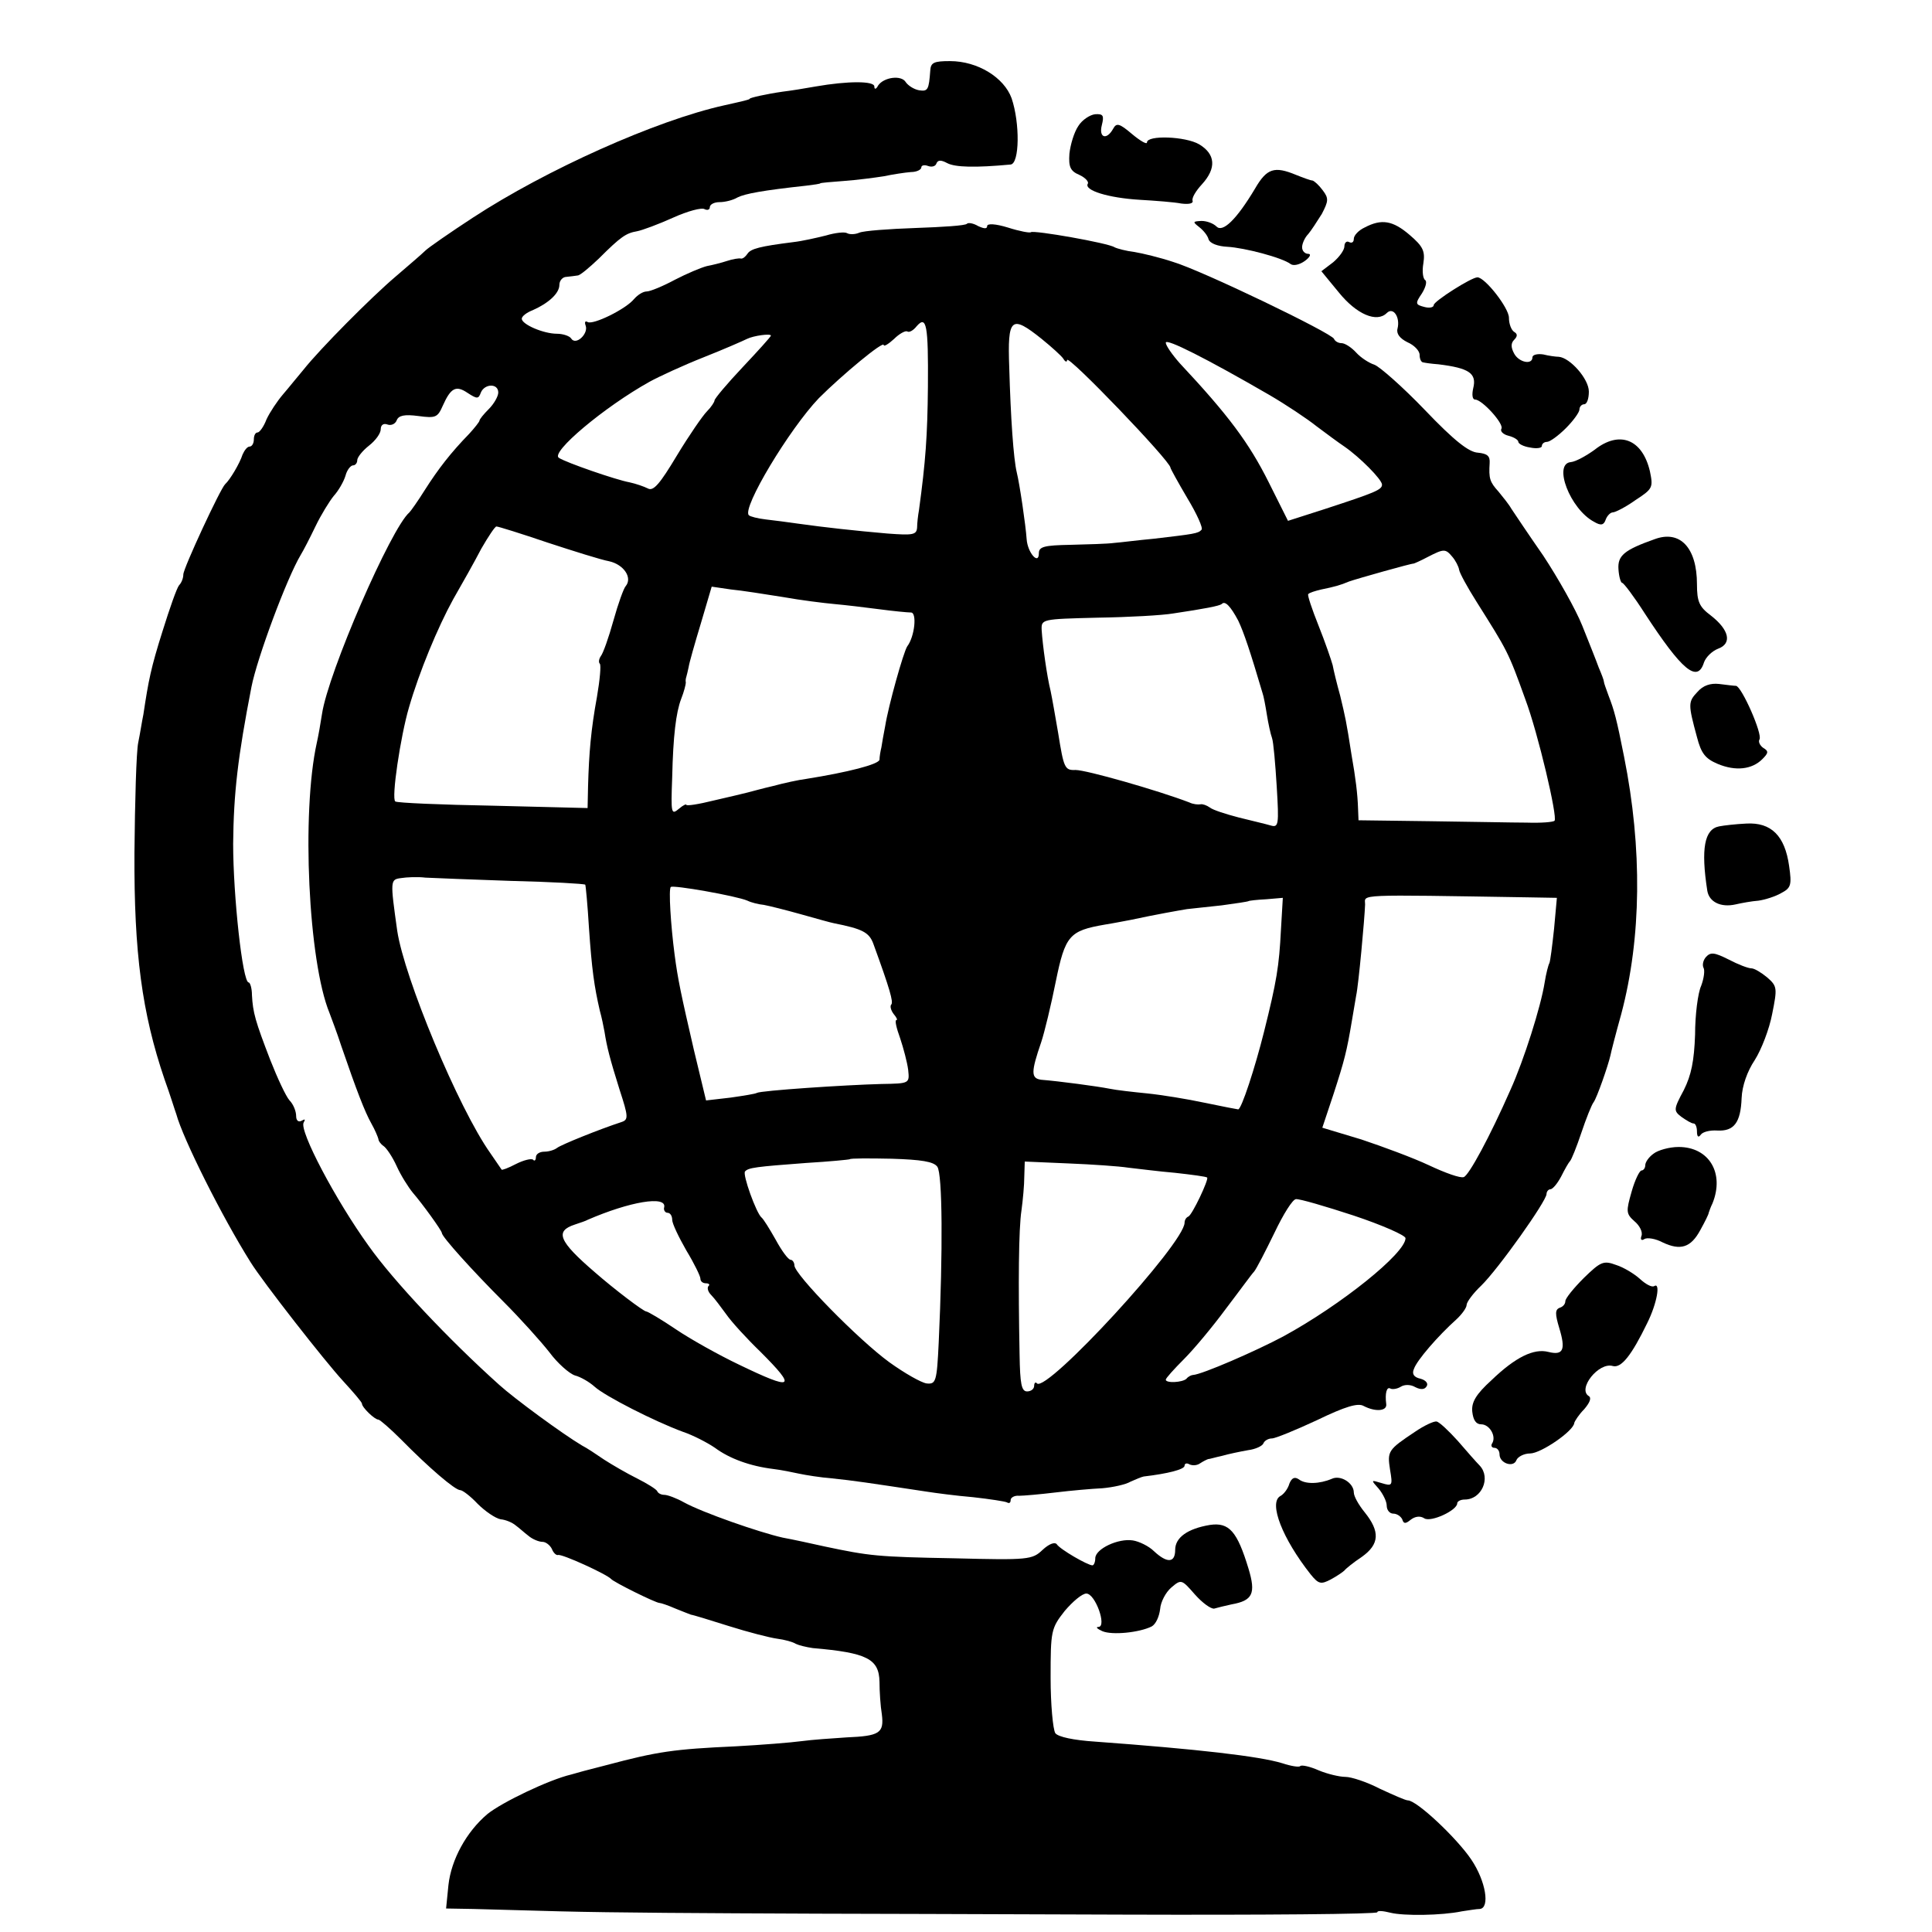 <?xml version="1.0" standalone="no"?>
<!DOCTYPE svg PUBLIC "-//W3C//DTD SVG 20010904//EN"
 "http://www.w3.org/TR/2001/REC-SVG-20010904/DTD/svg10.dtd">
<svg version="1.0" xmlns="http://www.w3.org/2000/svg"
 width="411pt" height="411pt" viewBox="0 0 411 411"
 preserveAspectRatio="xMidYMid meet">
<g transform="translate(0,411) scale(0.1,-0.1)"
fill="#000000" stroke="none">
<path d="M1979 3960 c-3 -41 -5 -45 -24 -42 -11 2 -23 10 -28 17 -9 16 -47 11
-59 -7 -4 -8 -8 -9 -8 -2 0 12 -56 12 -125 0 -22 -4 -53 -9 -70 -11 -35 -5
-70 -13 -70 -15 0 -2 -14 -5 -54 -14 -145 -32 -379 -137 -535 -239 -49 -32
-95 -64 -101 -70 -7 -7 -35 -31 -63 -55 -53 -45 -161 -154 -196 -198 -12 -14
-31 -38 -44 -53 -12 -14 -28 -38 -35 -53 -6 -16 -15 -28 -19 -28 -5 0 -8 -7
-8 -15 0 -8 -4 -15 -9 -15 -5 0 -11 -8 -15 -17 -6 -19 -27 -54 -37 -63 -10 -9
-89 -179 -89 -192 0 -8 -4 -18 -9 -23 -5 -6 -20 -49 -35 -97 -25 -79 -30 -105
-41 -178 -3 -14 -7 -41 -11 -60 -4 -19 -7 -125 -8 -235 -1 -212 16 -340 64
-481 12 -33 22 -66 25 -74 14 -52 97 -218 158 -315 26 -42 159 -212 197 -253
22 -24 40 -45 40 -48 0 -8 27 -34 35 -34 3 0 25 -19 48 -42 59 -60 115 -108
126 -108 5 0 22 -13 37 -29 16 -16 38 -31 49 -33 11 -1 25 -7 32 -13 7 -5 19
-16 27 -22 8 -7 22 -13 30 -13 7 0 16 -7 20 -15 3 -8 9 -14 13 -13 8 3 104
-41 113 -51 6 -7 95 -51 103 -51 3 0 18 -5 34 -12 15 -6 30 -12 33 -13 3 0 39
-11 80 -24 41 -13 88 -25 103 -27 16 -2 34 -7 40 -11 6 -3 22 -7 36 -9 116
-10 141 -23 142 -72 0 -20 2 -51 5 -69 5 -40 -5 -46 -75 -49 -31 -2 -74 -5
-96 -8 -22 -3 -85 -8 -140 -11 -132 -6 -166 -11 -275 -40 -36 -9 -69 -18 -75
-20 -47 -11 -147 -59 -178 -84 -45 -38 -77 -97 -83 -151 l-5 -50 58 -1 c32 -1
114 -3 183 -5 117 -3 302 -4 550 -5 58 0 349 -1 648 -2 298 -1 542 1 542 5 0
4 12 3 28 -1 28 -7 109 -6 152 3 14 2 31 5 38 5 22 2 13 59 -18 105 -31 46
-116 126 -135 126 -5 0 -32 12 -60 25 -27 14 -60 25 -73 25 -12 0 -38 6 -57
14 -18 8 -36 12 -39 9 -2 -3 -20 0 -38 6 -49 15 -180 30 -398 46 -46 3 -79 10
-85 18 -5 8 -10 61 -10 118 0 100 1 105 30 142 17 20 37 37 46 37 19 0 44 -70
26 -71 -7 0 -3 -4 8 -9 21 -9 79 -3 105 10 9 5 16 21 18 37 1 15 12 36 24 46
21 18 22 17 50 -15 16 -18 34 -31 41 -30 7 2 23 6 37 9 45 8 52 23 36 76 -24
79 -41 99 -82 93 -48 -8 -74 -27 -74 -53 0 -28 -17 -29 -45 -3 -11 11 -32 21
-45 23 -31 5 -80 -18 -80 -38 0 -8 -3 -15 -6 -15 -10 0 -69 34 -76 45 -4 5
-16 1 -30 -12 -22 -21 -30 -22 -188 -18 -164 3 -180 5 -275 25 -27 6 -68 15
-90 19 -49 11 -170 53 -210 75 -16 9 -35 16 -42 16 -6 0 -13 3 -15 8 -2 4 -21
16 -43 27 -22 11 -53 29 -70 40 -16 11 -37 25 -47 30 -42 25 -144 100 -176
129 -107 96 -225 221 -278 296 -70 97 -148 245 -138 262 4 7 3 8 -4 4 -7 -4
-12 0 -12 10 0 10 -6 25 -14 33 -8 9 -26 48 -41 86 -32 83 -37 101 -39 138 0
15 -4 27 -7 27 -13 0 -33 185 -33 295 1 108 10 185 39 334 12 61 75 231 105
281 5 8 19 35 31 60 12 25 30 54 39 65 10 11 21 30 25 43 3 12 11 22 16 22 5
0 9 5 9 11 0 6 11 20 25 31 14 11 25 26 25 35 0 9 6 13 14 10 8 -3 17 1 20 9
4 10 16 13 46 9 37 -5 41 -3 52 22 17 38 28 44 53 27 20 -13 23 -13 28 1 8 19
37 20 37 0 0 -8 -9 -24 -20 -35 -11 -11 -20 -22 -20 -25 0 -2 -10 -15 -22 -28
-39 -40 -66 -75 -94 -119 -15 -24 -30 -45 -33 -48 -39 -33 -173 -341 -186
-429 -3 -20 -8 -48 -11 -61 -33 -149 -18 -466 27 -575 4 -11 16 -42 25 -70 33
-96 50 -140 64 -165 8 -14 14 -29 15 -33 0 -4 5 -11 11 -15 6 -4 19 -23 28
-43 9 -20 25 -45 34 -56 20 -23 62 -81 62 -86 0 -8 66 -81 131 -146 36 -36 80
-85 98 -108 17 -23 42 -45 54 -49 12 -3 31 -14 42 -24 22 -20 128 -74 188 -96
21 -7 52 -23 68 -34 31 -23 75 -39 124 -45 17 -2 41 -7 55 -10 14 -3 45 -8 70
-10 48 -5 74 -9 200 -28 19 -3 64 -9 100 -12 36 -4 68 -9 72 -11 5 -3 8 -1 8
5 0 5 8 10 18 9 9 0 44 3 77 7 33 4 78 8 100 9 23 2 50 8 60 14 11 5 23 10 28
11 51 6 87 15 87 23 0 5 5 6 10 3 6 -3 16 -3 23 2 6 4 14 8 17 9 3 0 16 4 30
7 14 4 38 9 55 12 16 2 31 9 33 15 2 5 10 10 18 10 7 0 51 18 96 39 60 29 87
37 99 30 25 -13 50 -11 48 4 -3 23 1 38 9 33 4 -2 14 -1 22 4 8 5 21 5 31 -1
12 -6 20 -5 24 2 4 6 -2 13 -13 16 -14 3 -19 10 -14 21 6 18 51 70 90 105 12
11 22 25 22 31 0 6 14 25 31 41 36 35 139 180 139 195 0 5 4 10 8 10 5 0 15
12 23 27 8 16 16 30 19 33 3 3 14 30 24 60 10 30 22 60 26 65 7 9 31 78 36
100 1 6 11 45 23 88 43 162 45 352 6 547 -16 81 -21 99 -33 130 -5 14 -10 27
-10 30 0 3 -5 16 -11 30 -5 14 -21 54 -35 89 -14 35 -52 102 -83 149 -32 46
-62 91 -68 100 -5 9 -18 25 -27 36 -19 21 -21 28 -19 61 1 15 -5 20 -25 22
-19 1 -50 25 -113 91 -47 49 -96 92 -107 96 -12 4 -29 15 -39 26 -10 11 -24
20 -31 20 -7 0 -14 4 -16 9 -4 12 -282 146 -343 164 -27 9 -64 18 -82 21 -17
2 -36 7 -42 10 -13 9 -173 37 -178 32 -2 -2 -24 2 -49 10 -26 8 -44 9 -44 3 0
-6 -6 -6 -19 0 -10 6 -21 8 -24 5 -3 -4 -52 -7 -109 -9 -57 -2 -111 -6 -120
-10 -9 -4 -21 -4 -26 -1 -5 3 -25 1 -45 -5 -20 -5 -51 -12 -69 -14 -71 -9 -91
-14 -98 -25 -4 -6 -10 -11 -14 -10 -4 1 -17 -1 -29 -5 -12 -4 -32 -9 -43 -11
-12 -3 -43 -16 -68 -29 -26 -14 -53 -25 -60 -25 -8 0 -19 -7 -27 -16 -18 -22
-88 -56 -99 -49 -5 3 -7 0 -4 -8 6 -17 -21 -43 -31 -27 -3 5 -17 10 -30 10
-29 0 -75 20 -75 32 0 5 10 13 23 18 34 15 57 36 57 54 0 9 7 17 15 17 8 1 19
2 24 3 5 0 25 17 45 36 47 47 58 54 81 58 11 2 46 15 77 29 31 14 61 22 67 18
6 -3 11 -1 11 4 0 6 9 11 21 11 11 0 28 4 38 10 16 8 54 15 146 25 17 2 30 4
30 5 0 1 23 3 50 5 28 2 66 7 85 10 19 4 45 8 58 9 12 0 22 5 22 10 0 4 6 6
14 3 8 -3 16 -1 18 5 3 8 10 8 23 1 17 -9 60 -10 135 -3 19 2 20 88 2 141 -16
44 -72 79 -131 79 -34 0 -41 -3 -42 -20z m-5 -672 c-1 -106 -5 -160 -19 -263
-2 -11 -4 -28 -4 -37 -1 -16 -9 -17 -63 -13 -69 6 -133 13 -190 21 -21 3 -51
7 -69 9 -17 2 -33 6 -36 9 -15 15 86 183 149 249 49 49 138 123 138 113 0 -4
10 2 22 13 11 11 24 18 28 16 4 -3 13 2 20 11 21 24 25 3 24 -128z m242 101
c21 -17 42 -36 46 -42 4 -7 8 -8 8 -3 0 14 220 -215 220 -229 0 -2 16 -31 36
-65 20 -33 34 -64 30 -67 -7 -8 -16 -9 -101 -19 -33 -3 -71 -8 -85 -9 -14 -2
-55 -3 -92 -4 -57 -1 -68 -4 -68 -18 0 -26 -24 1 -26 30 -2 30 -15 118 -21
142 -7 29 -13 117 -16 223 -4 107 4 113 69 61z m-576 7 c0 -2 -27 -32 -60 -67
-33 -35 -60 -67 -60 -71 0 -3 -7 -14 -16 -23 -9 -9 -38 -51 -64 -94 -36 -60
-50 -77 -62 -70 -8 4 -25 10 -39 13 -28 5 -135 42 -150 52 -19 11 96 108 193
162 20 11 72 35 115 52 43 17 84 35 92 39 14 7 51 12 51 7z m1060 -126 c36
-21 81 -51 101 -67 20 -15 47 -35 59 -43 32 -22 80 -70 80 -81 0 -11 -15 -17
-122 -52 l-78 -25 -41 82 c-42 84 -86 143 -189 253 -16 18 -30 38 -30 44 0 10
87 -34 220 -111z m-1536 -314 c55 -18 115 -37 132 -40 31 -7 50 -35 35 -53 -4
-4 -16 -37 -26 -73 -10 -36 -22 -70 -27 -76 -4 -6 -5 -13 -2 -16 3 -3 0 -35
-6 -70 -13 -71 -17 -120 -19 -190 l-1 -47 -201 5 c-111 2 -204 6 -208 9 -9 5
11 139 29 200 22 76 61 170 94 230 19 33 46 81 60 108 15 26 29 47 32 47 4 0
52 -15 108 -34z m1926 -31 c6 -7 13 -20 14 -27 1 -7 18 -38 37 -68 66 -105 67
-105 104 -208 27 -72 69 -251 62 -258 -3 -3 -29 -5 -59 -4 -29 0 -122 2 -205
3 l-153 2 -1 25 c-1 31 -5 64 -14 115 -11 71 -13 79 -24 125 -7 25 -14 54 -16
65 -3 11 -16 49 -30 84 -14 35 -24 65 -22 67 2 3 15 7 28 10 29 6 40 9 59 17
17 6 134 39 137 38 1 0 15 6 30 14 35 18 38 18 53 0z m-1425 -85 c39 -7 88
-13 110 -15 22 -2 65 -7 95 -11 30 -4 61 -7 68 -7 13 0 8 -51 -8 -72 -8 -12
-40 -126 -47 -170 -3 -16 -7 -37 -8 -45 -2 -8 -4 -20 -4 -26 -1 -10 -68 -27
-156 -41 -16 -2 -48 -9 -70 -15 -22 -5 -47 -12 -55 -14 -8 -2 -41 -10 -72 -17
-32 -8 -58 -12 -58 -9 0 2 -7 -1 -15 -8 -17 -14 -18 -13 -15 67 2 87 8 137 19
166 6 15 10 31 10 35 -1 4 0 9 1 12 1 3 3 12 5 21 1 8 13 50 26 93 l23 78 41
-6 c22 -2 72 -10 110 -16z m969 -50 c12 -25 26 -67 52 -155 2 -5 6 -26 9 -45
3 -19 8 -42 11 -50 3 -8 7 -54 10 -103 5 -82 4 -88 -13 -83 -10 3 -40 10 -68
17 -27 7 -55 16 -61 21 -7 5 -16 8 -20 7 -5 -1 -16 0 -24 4 -68 26 -219 69
-242 69 -23 -1 -25 4 -37 79 -6 35 -13 75 -16 89 -8 32 -17 98 -19 129 -1 24
-1 24 119 27 66 1 138 5 161 9 67 10 98 16 103 20 7 8 19 -5 35 -35z m-1546
-554 c84 -2 155 -6 157 -8 1 -1 5 -43 8 -93 6 -87 11 -123 23 -175 4 -14 8
-34 10 -45 5 -32 11 -56 32 -123 19 -58 19 -64 4 -69 -46 -15 -128 -48 -137
-55 -5 -4 -17 -8 -27 -8 -10 0 -18 -5 -18 -12 0 -6 -3 -9 -6 -5 -4 3 -20 -1
-36 -9 -17 -9 -31 -14 -31 -12 -1 2 -12 17 -24 35 -68 96 -183 373 -198 473
-15 107 -15 109 8 112 12 2 36 3 52 1 17 -1 99 -4 183 -7z m502 -42 c8 -4 24
-8 35 -9 11 -2 47 -11 79 -20 32 -9 64 -18 70 -19 60 -12 75 -19 84 -44 35
-96 43 -124 38 -129 -3 -3 -1 -12 5 -20 6 -7 9 -13 6 -13 -4 0 0 -17 8 -39 7
-21 15 -51 17 -67 3 -29 3 -29 -57 -30 -77 -2 -257 -14 -265 -19 -3 -2 -28 -6
-56 -10 l-52 -6 -26 108 c-27 117 -34 149 -41 203 -8 61 -13 139 -8 143 4 5
140 -19 163 -29z m1664 7 l58 -1 -6 -66 c-4 -37 -8 -69 -10 -73 -2 -3 -7 -22
-10 -41 -8 -51 -44 -165 -73 -229 -44 -100 -88 -181 -99 -185 -7 -3 -40 9 -74
25 -34 16 -99 40 -144 55 l-83 25 24 72 c23 71 28 90 39 156 3 18 7 42 9 53 5
22 18 164 19 194 0 22 -26 21 350 15z m-529 -69 c-4 -78 -9 -109 -36 -217 -19
-76 -48 -165 -55 -165 -1 0 -33 6 -71 14 -37 8 -93 17 -123 20 -30 3 -66 7
-80 10 -25 5 -107 16 -145 19 -22 3 -22 16 0 80 7 21 21 79 31 129 20 98 29
108 104 121 19 3 44 8 55 10 56 12 102 20 120 23 11 1 44 5 74 8 30 4 56 8 57
9 1 1 18 3 38 4 l35 3 -4 -68z m-731 -504 c11 -15 12 -180 3 -373 -4 -85 -6
-90 -26 -88 -12 2 -47 22 -79 45 -66 48 -202 187 -202 206 0 6 -4 12 -8 12 -5
0 -19 19 -32 43 -13 23 -26 44 -30 47 -11 9 -41 92 -35 98 7 8 23 10 130 18
50 3 91 7 93 8 1 2 41 2 89 1 63 -2 89 -6 97 -17z m406 -2 c19 -2 64 -8 100
-11 36 -4 66 -8 68 -10 4 -4 -32 -80 -40 -83 -5 -2 -8 -8 -8 -13 0 -44 -293
-362 -314 -342 -3 4 -6 1 -6 -5 0 -7 -7 -12 -15 -12 -12 0 -15 16 -16 78 -3
153 -2 268 4 307 3 22 6 54 6 72 l1 32 93 -4 c50 -2 108 -6 127 -9z m-987 -84
c-2 -6 2 -12 7 -12 6 0 10 -7 10 -15 0 -8 14 -37 30 -65 17 -28 30 -55 30 -60
0 -6 5 -10 12 -10 6 0 9 -3 5 -6 -3 -4 -1 -12 6 -19 7 -7 21 -26 32 -41 11
-16 44 -52 73 -80 78 -78 70 -83 -46 -27 -42 20 -103 54 -134 75 -31 21 -60
38 -63 38 -6 0 -69 48 -109 83 -78 67 -86 88 -43 102 12 4 24 8 27 10 90 39
168 52 163 27z m1467 -18 c60 -20 110 -42 110 -48 0 -32 -137 -142 -260 -209
-58 -31 -173 -81 -192 -82 -3 0 -10 -3 -14 -8 -8 -8 -44 -10 -44 -2 0 3 17 22
39 44 21 21 61 69 89 107 29 38 55 74 60 79 5 6 24 43 43 82 19 40 39 72 46
72 7 1 62 -15 123 -35z"/>
<path d="M2294 3842 c-9 -13 -17 -40 -19 -59 -2 -28 2 -37 21 -45 13 -6 21
-15 18 -19 -8 -14 44 -30 110 -34 34 -2 74 -5 89 -8 16 -2 26 0 24 6 -2 6 7
21 20 35 31 34 29 64 -6 85 -29 17 -111 20 -111 4 0 -5 -14 3 -32 18 -27 23
-33 24 -40 11 -14 -25 -31 -19 -24 8 5 20 3 24 -14 23 -11 -1 -28 -12 -36 -25z"/>
<path d="M2670 3709 c-40 -67 -69 -94 -82 -81 -7 7 -21 12 -32 12 -19 -1 -19
-2 -5 -13 9 -7 18 -18 20 -26 3 -9 20 -15 40 -16 36 -2 117 -23 135 -37 6 -4
19 -1 30 7 11 8 14 15 7 15 -7 0 -13 6 -13 14 0 8 6 21 13 28 6 7 19 27 29 43
14 27 15 33 2 50 -8 11 -18 20 -22 21 -4 0 -20 6 -35 12 -46 19 -62 14 -87
-29z"/>
<path d="M2903 3626 c-13 -6 -23 -17 -23 -24 0 -7 -4 -10 -10 -7 -5 3 -10 -1
-10 -9 0 -8 -11 -23 -24 -34 l-25 -19 37 -45 c38 -47 81 -65 102 -44 14 14 29
-9 23 -33 -3 -11 5 -21 21 -29 14 -6 26 -18 26 -27 0 -8 3 -16 8 -16 4 -1 18
-3 32 -4 65 -8 82 -19 74 -51 -3 -13 -2 -24 4 -24 15 0 62 -52 56 -62 -3 -5 3
-12 15 -15 12 -3 21 -9 21 -13 0 -4 11 -10 25 -12 14 -3 25 -1 25 3 0 5 5 9
11 9 6 0 24 13 40 29 16 16 29 34 29 40 0 6 5 11 10 11 6 0 10 12 10 27 0 27
-40 72 -64 74 -6 0 -21 2 -33 5 -13 2 -23 -1 -23 -6 0 -17 -29 -11 -39 8 -7
13 -7 22 0 29 8 8 7 13 0 17 -6 4 -11 17 -11 30 0 21 -51 86 -67 86 -13 0 -93
-51 -93 -59 0 -5 -9 -7 -20 -4 -19 5 -20 7 -5 29 8 13 11 25 7 28 -5 3 -7 19
-4 36 4 26 -1 36 -29 60 -36 31 -60 35 -96 16z"/>
<path d="M3392 3153 c-18 -13 -40 -25 -50 -26 -39 -3 -2 -100 49 -127 15 -9
21 -7 25 5 3 8 10 15 15 15 5 0 27 11 48 26 37 24 38 27 31 61 -16 69 -65 88
-118 46z"/>
<path d="M3520 2963 c-65 -23 -79 -35 -77 -64 1 -16 5 -29 8 -29 3 0 25 -29
48 -65 79 -121 112 -149 126 -104 4 11 17 24 30 29 30 11 24 40 -16 71 -24 18
-29 29 -29 66 0 78 -36 116 -90 96z"/>
<path d="M3611 2638 c-20 -21 -20 -26 -1 -96 9 -35 18 -46 44 -57 38 -16 73
-12 95 10 13 13 14 17 2 24 -7 5 -11 13 -8 18 7 11 -38 113 -50 114 -4 0 -20
2 -36 4 -18 2 -34 -3 -46 -17z"/>
<path d="M3657 2352 c-31 -6 -39 -47 -25 -137 4 -24 29 -36 60 -29 13 3 35 7
49 8 14 2 36 9 48 16 21 11 23 17 17 58 -9 64 -38 93 -91 90 -22 -1 -48 -4
-58 -6z"/>
<path d="M3629 2074 c-6 -7 -8 -17 -5 -23 3 -5 1 -22 -5 -38 -7 -15 -13 -62
-13 -104 -2 -56 -8 -86 -24 -118 -22 -41 -22 -44 -5 -57 10 -7 21 -14 26 -14
4 0 7 -8 7 -17 0 -11 3 -14 8 -7 4 6 19 10 35 9 36 -2 50 17 52 69 1 26 12 57
28 81 14 22 31 66 37 98 11 55 11 59 -11 78 -12 10 -27 19 -33 19 -7 0 -28 8
-49 19 -30 15 -38 16 -48 5z"/>
<path d="M3518 1656 c-10 -7 -18 -18 -18 -25 0 -6 -4 -11 -8 -11 -4 0 -14 -20
-21 -45 -12 -42 -12 -47 6 -63 11 -9 18 -23 15 -31 -3 -8 0 -11 6 -7 6 4 24 1
39 -7 38 -18 60 -11 80 26 10 18 18 34 18 37 1 3 4 12 8 20 26 64 -7 120 -72
120 -20 0 -44 -7 -53 -14z"/>
<path d="M3369 1391 c-21 -21 -39 -43 -39 -49 0 -6 -5 -12 -12 -14 -10 -4 -10
-13 -1 -43 14 -46 9 -59 -23 -51 -31 8 -70 -11 -121 -60 -33 -30 -43 -47 -41
-67 2 -18 8 -27 19 -27 18 0 33 -26 23 -41 -3 -5 0 -9 5 -9 6 0 11 -6 11 -14
0 -19 30 -29 36 -12 3 7 16 14 29 14 23 0 93 48 94 65 1 4 10 18 21 29 12 14
16 24 10 28 -25 15 21 73 51 64 18 -5 40 23 73 91 21 42 29 88 15 79 -5 -3
-18 4 -30 15 -12 11 -35 25 -51 30 -27 10 -33 7 -69 -28z"/>
<path d="M3010 1064 c-57 -38 -59 -41 -53 -80 6 -35 5 -36 -18 -29 -23 7 -23
7 -6 -12 9 -11 17 -27 17 -36 0 -9 6 -17 14 -17 8 0 16 -6 19 -12 3 -10 7 -10
18 -1 9 7 20 9 29 3 14 -9 70 17 70 32 0 4 7 8 16 8 36 0 56 46 32 72 -7 7
-28 31 -47 53 -19 21 -39 40 -45 41 -6 1 -27 -9 -46 -22z"/>
<path d="M2743 954 c-3 -11 -12 -23 -20 -27 -24 -15 5 -90 65 -166 17 -21 22
-22 43 -11 13 7 26 16 29 19 3 4 19 17 37 29 38 27 39 54 6 95 -13 16 -23 34
-23 42 0 20 -28 38 -47 29 -26 -11 -56 -12 -70 -1 -9 6 -15 3 -20 -9z"/>
</g>
</svg>
